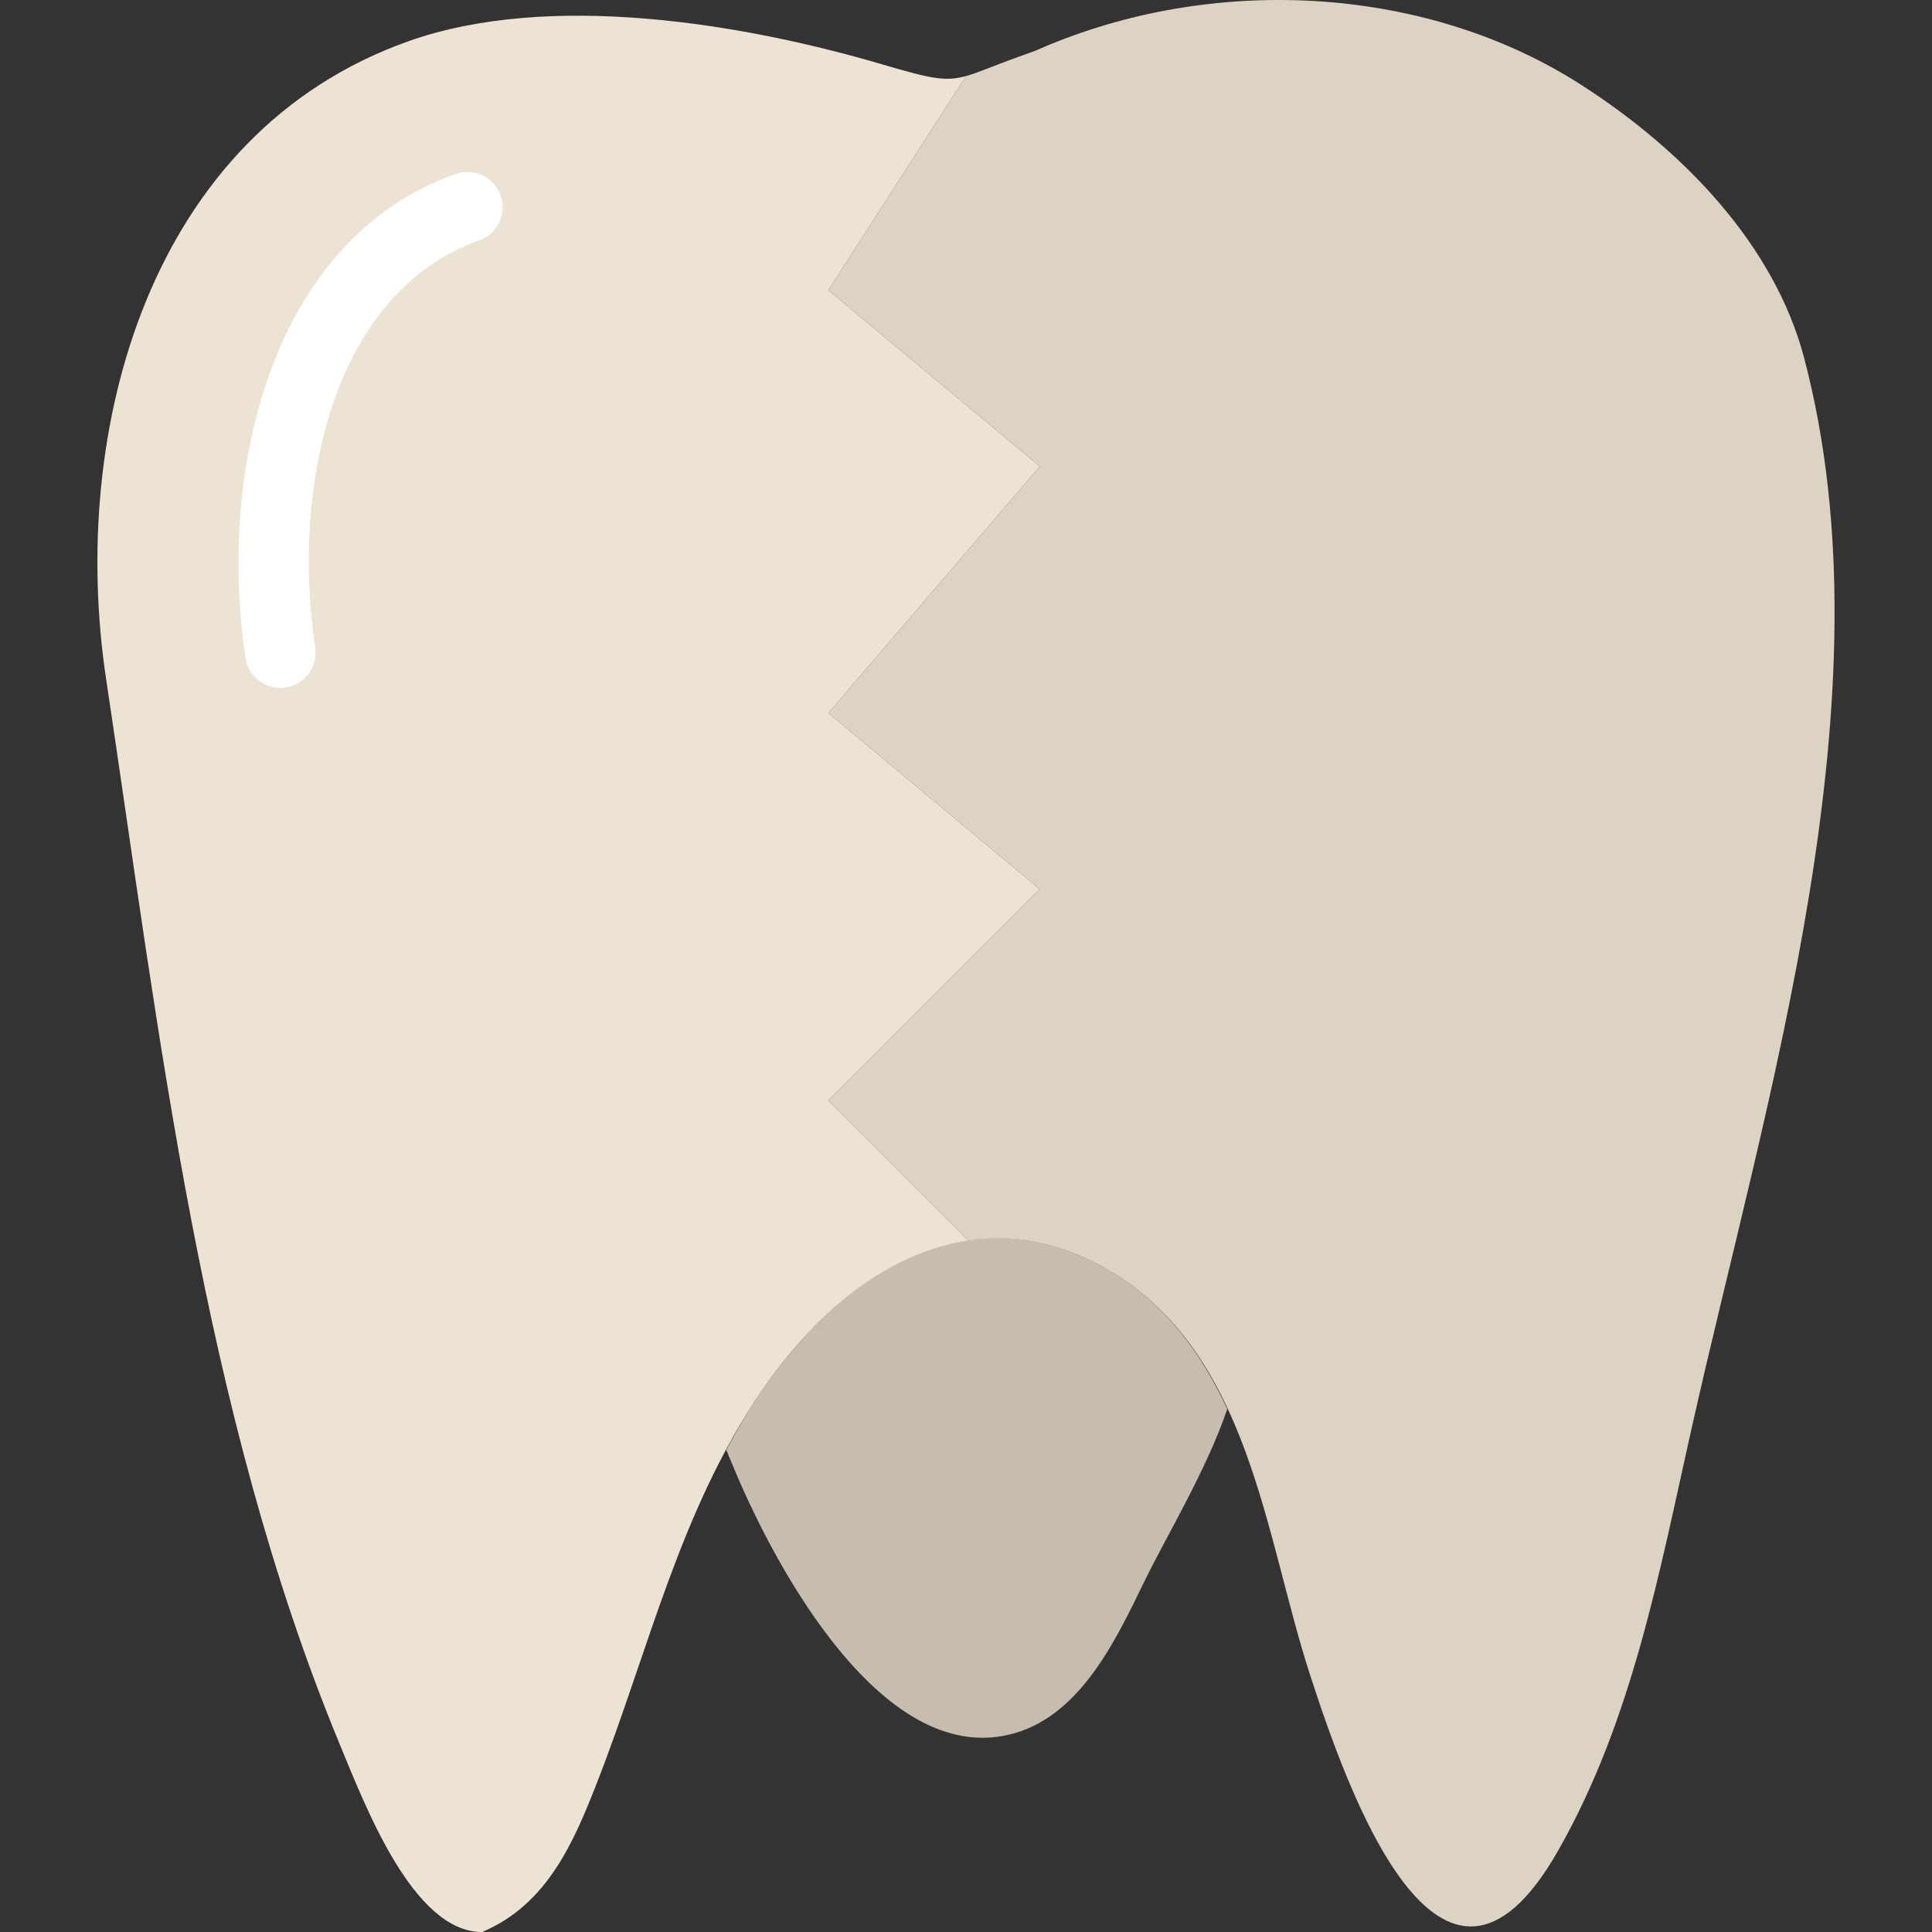 <?xml version="1.0" encoding="iso-8859-1"?>
<!-- Uploaded to: SVG Repo, www.svgrepo.com, Generator: SVG Repo Mixer Tools -->
<!DOCTYPE svg PUBLIC "-//W3C//DTD SVG 1.1//EN" "http://www.w3.org/Graphics/SVG/1.1/DTD/svg11.dtd">
<svg height="800px" width="800px" version="1.1" id="Capa_1" xmlns="http://www.w3.org/2000/svg" xmlns:xlink="http://www.w3.org/1999/xlink" 
	 viewBox="0 0 54.83 54.83" xml:space="preserve">
<rect x="0" y="0" width="54.83" height="54.83" fill="#333333" stroke="none"/>
<g>
	<path style="fill:#C6BDAF;" d="M31.509,36.075c-3.946-2.35-7.607,0.052-9.893,3.395c-0.373,0.545-0.698,1.109-1.005,1.679
		c0.09,0.215,0.177,0.423,0.276,0.658c1.122,2.655,4.21,8.478,7.935,7.373c1.884-0.559,2.876-2.698,3.661-4.311
		c0.61-1.253,1.773-3.18,2.347-4.882C34.098,38.412,33.093,37.018,31.509,36.075z"/>
	<path style="fill:#DDD3C3;" d="M44.881,2.412C40.568-0.362,34.66-0.748,29.759,1.279c-0.18,0.074-0.352,0.157-0.529,0.218
		c-0.932,0.323-1.414,0.55-1.813,0.661l-3.908,6.079l6,5l-6,7l6,5l-6,6l3.969,3.969c1.276-0.189,2.635,0.038,4.031,0.87
		c3.961,2.359,4.38,7.481,5.667,11.446c1.047,3.226,3.703,10.852,7.036,5.012c2.106-3.691,2.873-7.882,3.791-11.976
		c2.111-9.421,5.728-20.837,3.195-30.411C50.356,6.962,47.793,4.284,44.881,2.412z"/>
	<g>
		<path style="fill:#ECE3D2;" d="M27.478,35.206l-3.969-3.969l6-6l-6-5l6-7l-6-5l3.908-6.079c-0.582,0.162-0.989,0.078-2.352-0.323
			c-4-1.179-9.474-2.082-13.47-0.666c-7.354,2.605-9.649,11.02-8.584,18.099c1.514,10.062,2.719,20.789,6.639,30.255
			c0.719,1.735,2.076,5.308,4.032,5.308c1.843-0.78,2.592-2.524,3.271-4.266c1.469-3.768,2.346-7.705,4.663-11.094
			C23.094,37.31,25.147,35.551,27.478,35.206L27.478,35.206z"/>
	</g>
	<path style="fill:#FFFFFF;" d="M7.955,19.523c-0.486,0-0.913-0.355-0.987-0.852C6.168,13.358,7.694,6.795,12.932,4.938
		c0.52-0.186,1.092,0.087,1.276,0.608c0.185,0.521-0.088,1.092-0.608,1.276C9.43,8.3,8.264,13.846,8.945,18.375
		c0.082,0.546-0.294,1.055-0.84,1.138C8.055,19.519,8.005,19.523,7.955,19.523z"/>
</g>
</svg>